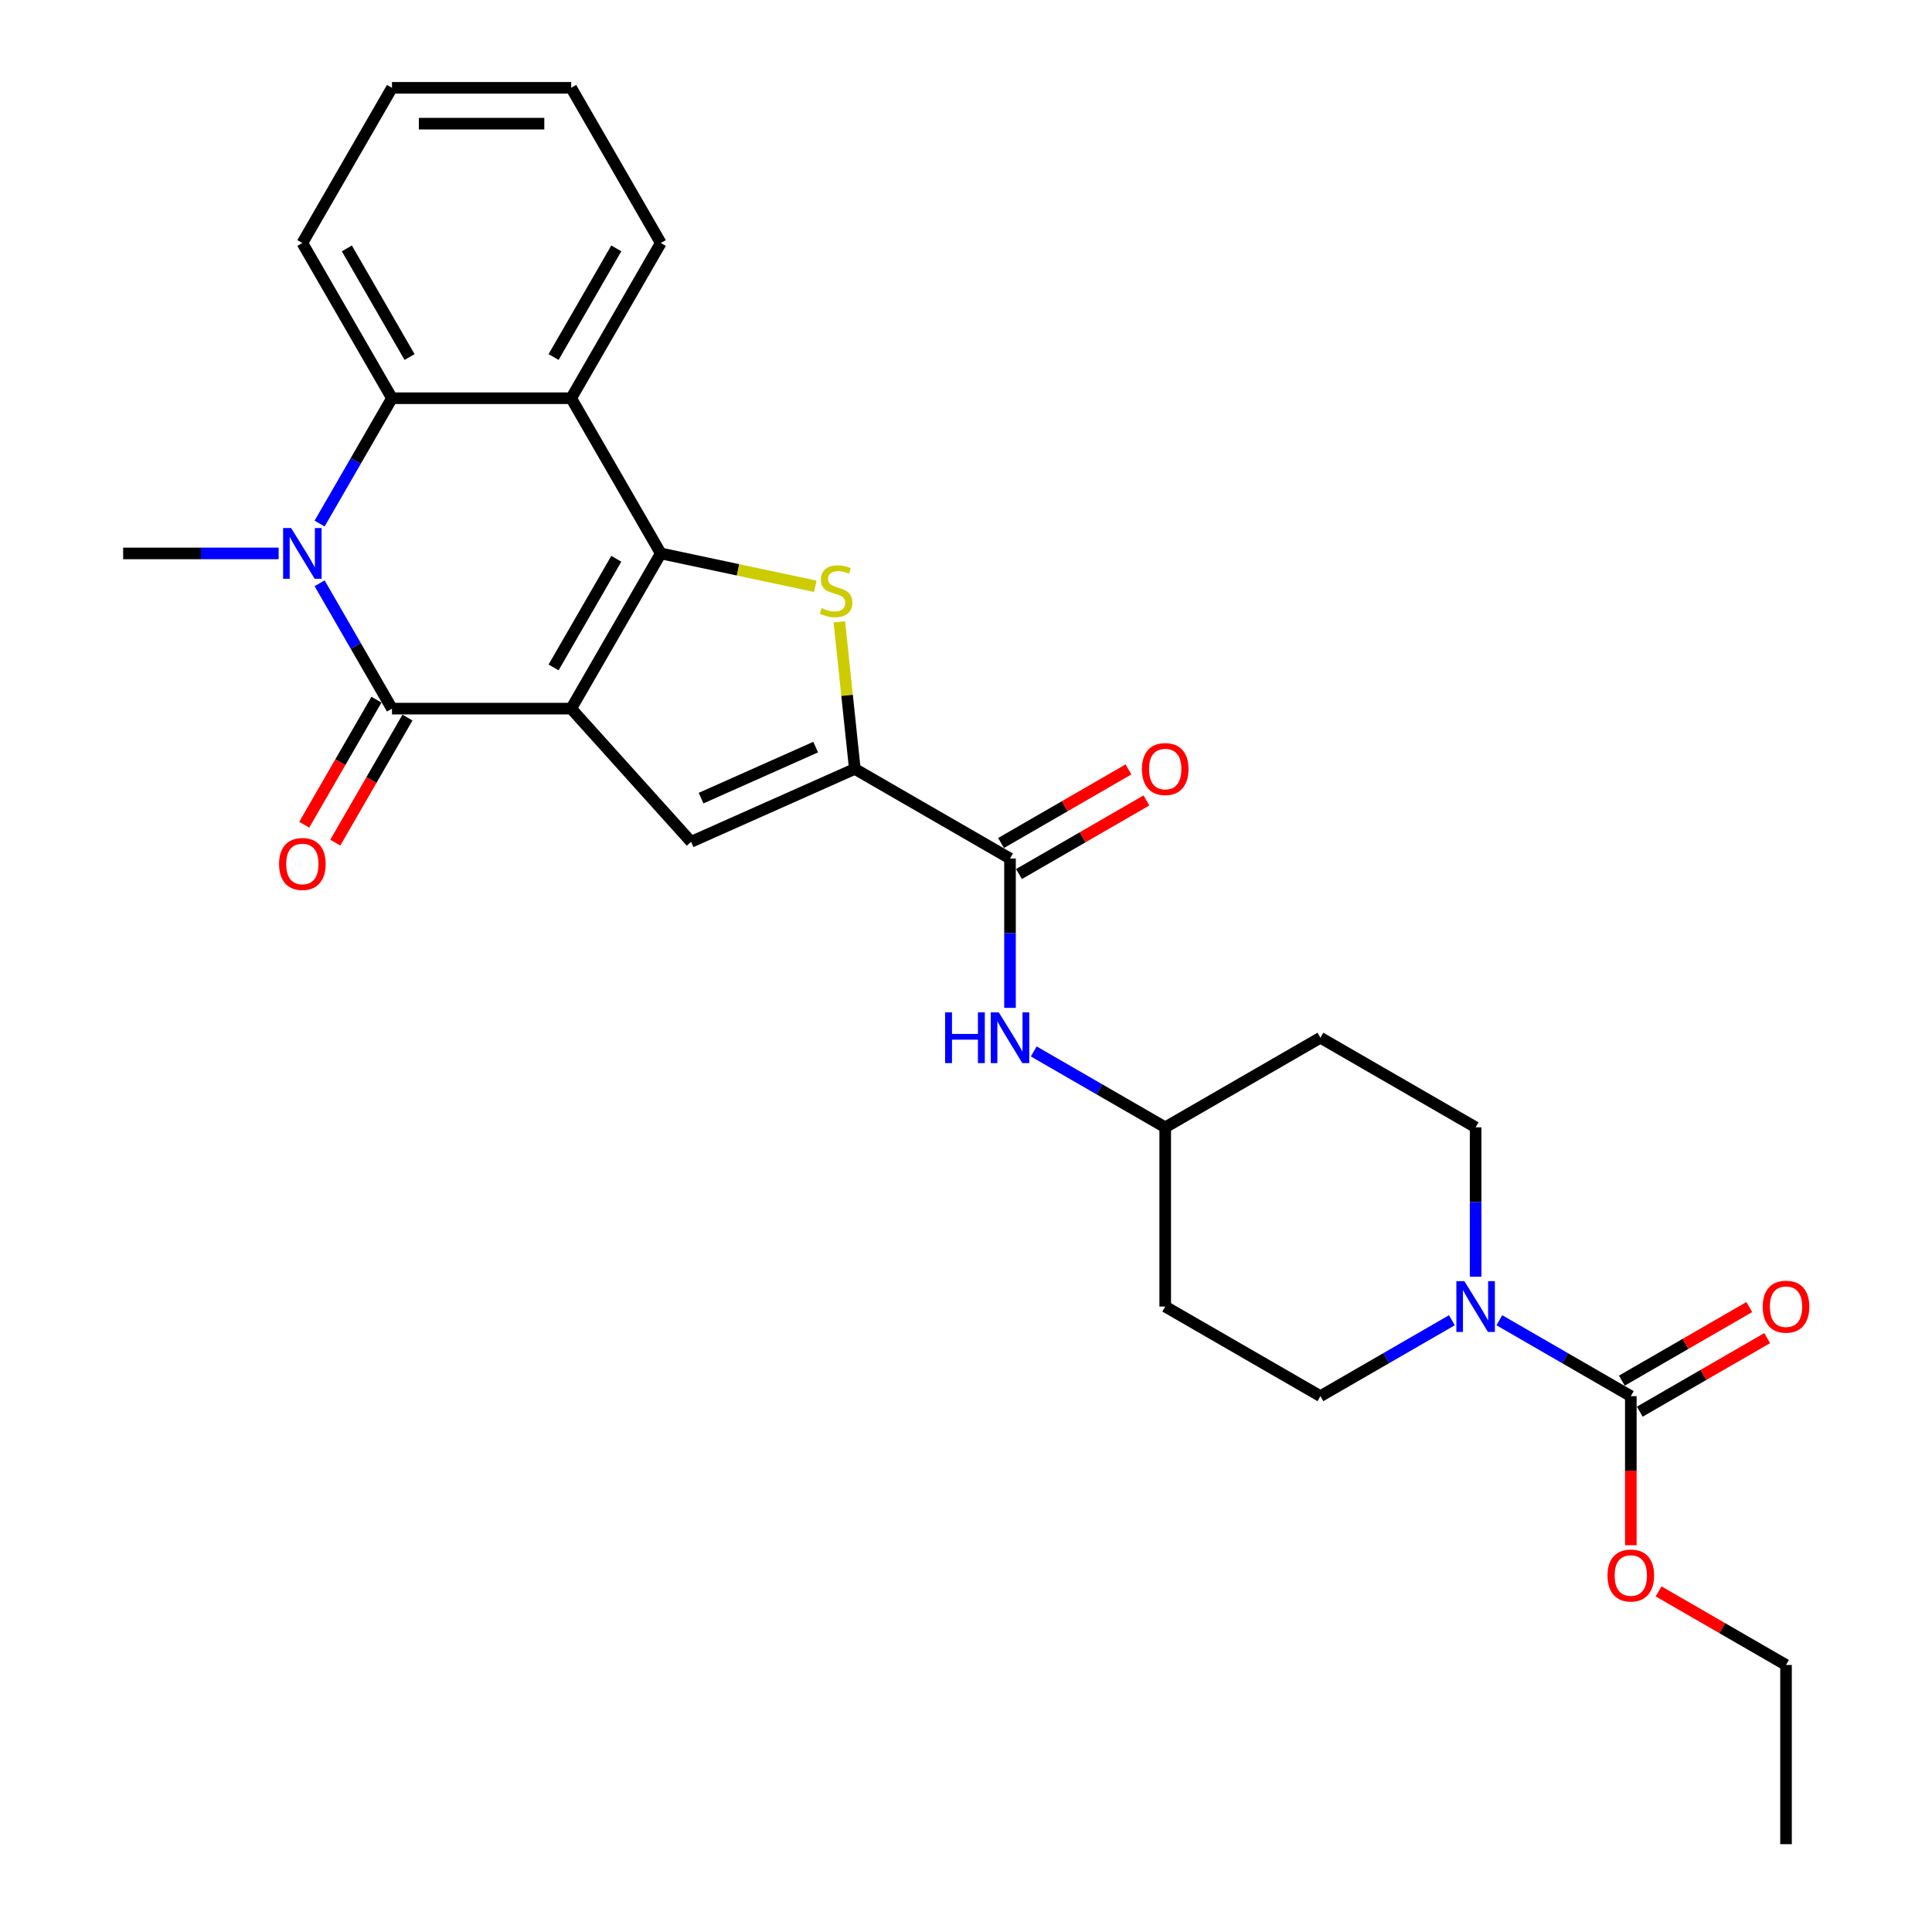 <?xml version='1.0' encoding='iso-8859-1'?>
<svg version='1.1' baseProfile='full'
              xmlns='http://www.w3.org/2000/svg'
                      xmlns:rdkit='http://www.rdkit.org/xml'
                      xmlns:xlink='http://www.w3.org/1999/xlink'
                  xml:space='preserve'
width='1000px' height='1000px' viewBox='0 0 1000 1000'>
<!-- END OF HEADER -->
<rect style='opacity:1.0;fill:#FFFFFF;stroke:none' width='1000' height='1000' x='0' y='0'> </rect>
<path class='bond-0' d='M 295.64,366.783 L 342.02,286.451' style='fill:none;fill-rule:evenodd;stroke:#000000;stroke-width:6px;stroke-linecap:butt;stroke-linejoin:miter;stroke-opacity:1' />
<path class='bond-0' d='M 286.53,345.457 L 318.996,289.225' style='fill:none;fill-rule:evenodd;stroke:#000000;stroke-width:6px;stroke-linecap:butt;stroke-linejoin:miter;stroke-opacity:1' />
<path class='bond-1' d='M 295.64,366.783 L 202.88,366.783' style='fill:none;fill-rule:evenodd;stroke:#000000;stroke-width:6px;stroke-linecap:butt;stroke-linejoin:miter;stroke-opacity:1' />
<path class='bond-4' d='M 295.64,366.783 L 357.708,435.717' style='fill:none;fill-rule:evenodd;stroke:#000000;stroke-width:6px;stroke-linecap:butt;stroke-linejoin:miter;stroke-opacity:1' />
<path class='bond-3' d='M 342.02,286.451 L 382.015,294.952' style='fill:none;fill-rule:evenodd;stroke:#000000;stroke-width:6px;stroke-linecap:butt;stroke-linejoin:miter;stroke-opacity:1' />
<path class='bond-3' d='M 382.015,294.952 L 422.011,303.454' style='fill:none;fill-rule:evenodd;stroke:#CCCC00;stroke-width:6px;stroke-linecap:butt;stroke-linejoin:miter;stroke-opacity:1' />
<path class='bond-6' d='M 342.02,286.451 L 295.64,206.119' style='fill:none;fill-rule:evenodd;stroke:#000000;stroke-width:6px;stroke-linecap:butt;stroke-linejoin:miter;stroke-opacity:1' />
<path class='bond-2' d='M 202.88,366.783 L 184.151,334.344' style='fill:none;fill-rule:evenodd;stroke:#000000;stroke-width:6px;stroke-linecap:butt;stroke-linejoin:miter;stroke-opacity:1' />
<path class='bond-2' d='M 184.151,334.344 L 165.423,301.905' style='fill:none;fill-rule:evenodd;stroke:#0000FF;stroke-width:6px;stroke-linecap:butt;stroke-linejoin:miter;stroke-opacity:1' />
<path class='bond-12' d='M 194.847,362.145 L 176.161,394.51' style='fill:none;fill-rule:evenodd;stroke:#000000;stroke-width:6px;stroke-linecap:butt;stroke-linejoin:miter;stroke-opacity:1' />
<path class='bond-12' d='M 176.161,394.51 L 157.475,426.875' style='fill:none;fill-rule:evenodd;stroke:#FF0000;stroke-width:6px;stroke-linecap:butt;stroke-linejoin:miter;stroke-opacity:1' />
<path class='bond-12' d='M 210.913,371.421 L 192.228,403.786' style='fill:none;fill-rule:evenodd;stroke:#000000;stroke-width:6px;stroke-linecap:butt;stroke-linejoin:miter;stroke-opacity:1' />
<path class='bond-12' d='M 192.228,403.786 L 173.542,436.151' style='fill:none;fill-rule:evenodd;stroke:#FF0000;stroke-width:6px;stroke-linecap:butt;stroke-linejoin:miter;stroke-opacity:1' />
<path class='bond-7' d='M 165.423,270.997 L 184.151,238.558' style='fill:none;fill-rule:evenodd;stroke:#0000FF;stroke-width:6px;stroke-linecap:butt;stroke-linejoin:miter;stroke-opacity:1' />
<path class='bond-7' d='M 184.151,238.558 L 202.88,206.119' style='fill:none;fill-rule:evenodd;stroke:#000000;stroke-width:6px;stroke-linecap:butt;stroke-linejoin:miter;stroke-opacity:1' />
<path class='bond-21' d='M 144.219,286.451 L 103.98,286.451' style='fill:none;fill-rule:evenodd;stroke:#0000FF;stroke-width:6px;stroke-linecap:butt;stroke-linejoin:miter;stroke-opacity:1' />
<path class='bond-21' d='M 103.98,286.451 L 63.741,286.451' style='fill:none;fill-rule:evenodd;stroke:#000000;stroke-width:6px;stroke-linecap:butt;stroke-linejoin:miter;stroke-opacity:1' />
<path class='bond-28' d='M 434.447,321.858 L 438.447,359.923' style='fill:none;fill-rule:evenodd;stroke:#CCCC00;stroke-width:6px;stroke-linecap:butt;stroke-linejoin:miter;stroke-opacity:1' />
<path class='bond-28' d='M 438.447,359.923 L 442.448,397.988' style='fill:none;fill-rule:evenodd;stroke:#000000;stroke-width:6px;stroke-linecap:butt;stroke-linejoin:miter;stroke-opacity:1' />
<path class='bond-5' d='M 357.708,435.717 L 442.448,397.988' style='fill:none;fill-rule:evenodd;stroke:#000000;stroke-width:6px;stroke-linecap:butt;stroke-linejoin:miter;stroke-opacity:1' />
<path class='bond-5' d='M 362.873,413.11 L 422.191,386.699' style='fill:none;fill-rule:evenodd;stroke:#000000;stroke-width:6px;stroke-linecap:butt;stroke-linejoin:miter;stroke-opacity:1' />
<path class='bond-8' d='M 442.448,397.988 L 522.78,444.368' style='fill:none;fill-rule:evenodd;stroke:#000000;stroke-width:6px;stroke-linecap:butt;stroke-linejoin:miter;stroke-opacity:1' />
<path class='bond-22' d='M 295.64,206.119 L 342.02,125.787' style='fill:none;fill-rule:evenodd;stroke:#000000;stroke-width:6px;stroke-linecap:butt;stroke-linejoin:miter;stroke-opacity:1' />
<path class='bond-22' d='M 286.53,184.793 L 318.996,128.561' style='fill:none;fill-rule:evenodd;stroke:#000000;stroke-width:6px;stroke-linecap:butt;stroke-linejoin:miter;stroke-opacity:1' />
<path class='bond-29' d='M 295.64,206.119 L 202.88,206.119' style='fill:none;fill-rule:evenodd;stroke:#000000;stroke-width:6px;stroke-linecap:butt;stroke-linejoin:miter;stroke-opacity:1' />
<path class='bond-23' d='M 202.88,206.119 L 156.5,125.787' style='fill:none;fill-rule:evenodd;stroke:#000000;stroke-width:6px;stroke-linecap:butt;stroke-linejoin:miter;stroke-opacity:1' />
<path class='bond-23' d='M 211.99,184.793 L 179.524,128.561' style='fill:none;fill-rule:evenodd;stroke:#000000;stroke-width:6px;stroke-linecap:butt;stroke-linejoin:miter;stroke-opacity:1' />
<path class='bond-11' d='M 522.78,444.368 L 522.78,483.021' style='fill:none;fill-rule:evenodd;stroke:#000000;stroke-width:6px;stroke-linecap:butt;stroke-linejoin:miter;stroke-opacity:1' />
<path class='bond-11' d='M 522.78,483.021 L 522.78,521.674' style='fill:none;fill-rule:evenodd;stroke:#0000FF;stroke-width:6px;stroke-linecap:butt;stroke-linejoin:miter;stroke-opacity:1' />
<path class='bond-16' d='M 527.418,452.401 L 560.395,433.362' style='fill:none;fill-rule:evenodd;stroke:#000000;stroke-width:6px;stroke-linecap:butt;stroke-linejoin:miter;stroke-opacity:1' />
<path class='bond-16' d='M 560.395,433.362 L 593.373,414.322' style='fill:none;fill-rule:evenodd;stroke:#FF0000;stroke-width:6px;stroke-linecap:butt;stroke-linejoin:miter;stroke-opacity:1' />
<path class='bond-16' d='M 518.142,436.335 L 551.119,417.295' style='fill:none;fill-rule:evenodd;stroke:#000000;stroke-width:6px;stroke-linecap:butt;stroke-linejoin:miter;stroke-opacity:1' />
<path class='bond-16' d='M 551.119,417.295 L 584.097,398.256' style='fill:none;fill-rule:evenodd;stroke:#FF0000;stroke-width:6px;stroke-linecap:butt;stroke-linejoin:miter;stroke-opacity:1' />
<path class='bond-9' d='M 751.495,683.357 L 717.47,703.002' style='fill:none;fill-rule:evenodd;stroke:#0000FF;stroke-width:6px;stroke-linecap:butt;stroke-linejoin:miter;stroke-opacity:1' />
<path class='bond-9' d='M 717.47,703.002 L 683.445,722.647' style='fill:none;fill-rule:evenodd;stroke:#000000;stroke-width:6px;stroke-linecap:butt;stroke-linejoin:miter;stroke-opacity:1' />
<path class='bond-10' d='M 776.058,683.357 L 810.083,703.002' style='fill:none;fill-rule:evenodd;stroke:#0000FF;stroke-width:6px;stroke-linecap:butt;stroke-linejoin:miter;stroke-opacity:1' />
<path class='bond-10' d='M 810.083,703.002 L 844.109,722.647' style='fill:none;fill-rule:evenodd;stroke:#000000;stroke-width:6px;stroke-linecap:butt;stroke-linejoin:miter;stroke-opacity:1' />
<path class='bond-31' d='M 763.777,660.813 L 763.777,622.16' style='fill:none;fill-rule:evenodd;stroke:#0000FF;stroke-width:6px;stroke-linecap:butt;stroke-linejoin:miter;stroke-opacity:1' />
<path class='bond-31' d='M 763.777,622.16 L 763.777,583.507' style='fill:none;fill-rule:evenodd;stroke:#000000;stroke-width:6px;stroke-linecap:butt;stroke-linejoin:miter;stroke-opacity:1' />
<path class='bond-15' d='M 848.747,730.68 L 881.724,711.64' style='fill:none;fill-rule:evenodd;stroke:#000000;stroke-width:6px;stroke-linecap:butt;stroke-linejoin:miter;stroke-opacity:1' />
<path class='bond-15' d='M 881.724,711.64 L 914.701,692.601' style='fill:none;fill-rule:evenodd;stroke:#FF0000;stroke-width:6px;stroke-linecap:butt;stroke-linejoin:miter;stroke-opacity:1' />
<path class='bond-15' d='M 839.471,714.613 L 872.448,695.574' style='fill:none;fill-rule:evenodd;stroke:#000000;stroke-width:6px;stroke-linecap:butt;stroke-linejoin:miter;stroke-opacity:1' />
<path class='bond-15' d='M 872.448,695.574 L 905.425,676.535' style='fill:none;fill-rule:evenodd;stroke:#FF0000;stroke-width:6px;stroke-linecap:butt;stroke-linejoin:miter;stroke-opacity:1' />
<path class='bond-20' d='M 844.109,722.647 L 844.109,761.225' style='fill:none;fill-rule:evenodd;stroke:#000000;stroke-width:6px;stroke-linecap:butt;stroke-linejoin:miter;stroke-opacity:1' />
<path class='bond-20' d='M 844.109,761.225 L 844.109,799.804' style='fill:none;fill-rule:evenodd;stroke:#FF0000;stroke-width:6px;stroke-linecap:butt;stroke-linejoin:miter;stroke-opacity:1' />
<path class='bond-17' d='M 535.062,544.218 L 569.087,563.863' style='fill:none;fill-rule:evenodd;stroke:#0000FF;stroke-width:6px;stroke-linecap:butt;stroke-linejoin:miter;stroke-opacity:1' />
<path class='bond-17' d='M 569.087,563.863 L 603.112,583.507' style='fill:none;fill-rule:evenodd;stroke:#000000;stroke-width:6px;stroke-linecap:butt;stroke-linejoin:miter;stroke-opacity:1' />
<path class='bond-13' d='M 683.445,722.647 L 603.112,676.267' style='fill:none;fill-rule:evenodd;stroke:#000000;stroke-width:6px;stroke-linecap:butt;stroke-linejoin:miter;stroke-opacity:1' />
<path class='bond-14' d='M 763.777,583.507 L 683.445,537.127' style='fill:none;fill-rule:evenodd;stroke:#000000;stroke-width:6px;stroke-linecap:butt;stroke-linejoin:miter;stroke-opacity:1' />
<path class='bond-18' d='M 603.112,583.507 L 683.445,537.127' style='fill:none;fill-rule:evenodd;stroke:#000000;stroke-width:6px;stroke-linecap:butt;stroke-linejoin:miter;stroke-opacity:1' />
<path class='bond-19' d='M 603.112,583.507 L 603.112,676.267' style='fill:none;fill-rule:evenodd;stroke:#000000;stroke-width:6px;stroke-linecap:butt;stroke-linejoin:miter;stroke-opacity:1' />
<path class='bond-24' d='M 858.487,823.707 L 891.464,842.747' style='fill:none;fill-rule:evenodd;stroke:#FF0000;stroke-width:6px;stroke-linecap:butt;stroke-linejoin:miter;stroke-opacity:1' />
<path class='bond-24' d='M 891.464,842.747 L 924.441,861.786' style='fill:none;fill-rule:evenodd;stroke:#000000;stroke-width:6px;stroke-linecap:butt;stroke-linejoin:miter;stroke-opacity:1' />
<path class='bond-25' d='M 342.02,125.787 L 295.64,45.455' style='fill:none;fill-rule:evenodd;stroke:#000000;stroke-width:6px;stroke-linecap:butt;stroke-linejoin:miter;stroke-opacity:1' />
<path class='bond-26' d='M 156.5,125.787 L 202.88,45.455' style='fill:none;fill-rule:evenodd;stroke:#000000;stroke-width:6px;stroke-linecap:butt;stroke-linejoin:miter;stroke-opacity:1' />
<path class='bond-27' d='M 924.441,861.786 L 924.441,954.545' style='fill:none;fill-rule:evenodd;stroke:#000000;stroke-width:6px;stroke-linecap:butt;stroke-linejoin:miter;stroke-opacity:1' />
<path class='bond-30' d='M 295.64,45.455 L 202.88,45.455' style='fill:none;fill-rule:evenodd;stroke:#000000;stroke-width:6px;stroke-linecap:butt;stroke-linejoin:miter;stroke-opacity:1' />
<path class='bond-30' d='M 281.726,64.007 L 216.794,64.007' style='fill:none;fill-rule:evenodd;stroke:#000000;stroke-width:6px;stroke-linecap:butt;stroke-linejoin:miter;stroke-opacity:1' />
<path  class='atom-3' d='M 150.694 273.316
L 159.302 287.23
Q 160.155 288.603, 161.528 291.089
Q 162.901 293.575, 162.975 293.723
L 162.975 273.316
L 166.463 273.316
L 166.463 299.586
L 162.864 299.586
L 153.625 284.373
Q 152.549 282.592, 151.399 280.551
Q 150.286 278.511, 149.952 277.88
L 149.952 299.586
L 146.538 299.586
L 146.538 273.316
L 150.694 273.316
' fill='#0000FF'/>
<path  class='atom-4' d='M 425.331 314.753
Q 425.628 314.864, 426.853 315.384
Q 428.077 315.903, 429.413 316.237
Q 430.786 316.534, 432.121 316.534
Q 434.607 316.534, 436.054 315.347
Q 437.501 314.122, 437.501 312.007
Q 437.501 310.56, 436.759 309.67
Q 436.054 308.779, 434.941 308.297
Q 433.828 307.815, 431.973 307.258
Q 429.635 306.553, 428.225 305.885
Q 426.853 305.217, 425.851 303.807
Q 424.886 302.397, 424.886 300.023
Q 424.886 296.721, 427.112 294.68
Q 429.376 292.639, 433.828 292.639
Q 436.871 292.639, 440.321 294.086
L 439.468 296.943
Q 436.314 295.644, 433.939 295.644
Q 431.379 295.644, 429.969 296.721
Q 428.559 297.759, 428.596 299.577
Q 428.596 300.987, 429.301 301.841
Q 430.044 302.694, 431.082 303.177
Q 432.158 303.659, 433.939 304.215
Q 436.314 304.958, 437.724 305.7
Q 439.134 306.442, 440.136 307.963
Q 441.175 309.447, 441.175 312.007
Q 441.175 315.643, 438.726 317.61
Q 436.314 319.539, 432.27 319.539
Q 429.932 319.539, 428.151 319.02
Q 426.407 318.538, 424.33 317.684
L 425.331 314.753
' fill='#CCCC00'/>
<path  class='atom-10' d='M 757.97 663.132
L 766.578 677.046
Q 767.431 678.419, 768.804 680.905
Q 770.177 683.391, 770.251 683.539
L 770.251 663.132
L 773.739 663.132
L 773.739 689.402
L 770.14 689.402
L 760.901 674.189
Q 759.825 672.408, 758.675 670.367
Q 757.562 668.327, 757.228 667.696
L 757.228 689.402
L 753.814 689.402
L 753.814 663.132
L 757.97 663.132
' fill='#0000FF'/>
<path  class='atom-12' d='M 489.183 523.993
L 492.745 523.993
L 492.745 535.161
L 506.176 535.161
L 506.176 523.993
L 509.738 523.993
L 509.738 550.262
L 506.176 550.262
L 506.176 538.129
L 492.745 538.129
L 492.745 550.262
L 489.183 550.262
L 489.183 523.993
' fill='#0000FF'/>
<path  class='atom-12' d='M 516.974 523.993
L 525.582 537.907
Q 526.435 539.279, 527.808 541.765
Q 529.181 544.251, 529.255 544.4
L 529.255 523.993
L 532.743 523.993
L 532.743 550.262
L 529.144 550.262
L 519.905 535.05
Q 518.829 533.269, 517.678 531.228
Q 516.565 529.187, 516.231 528.556
L 516.231 550.262
L 512.818 550.262
L 512.818 523.993
L 516.974 523.993
' fill='#0000FF'/>
<path  class='atom-13' d='M 144.442 447.189
Q 144.442 440.882, 147.558 437.357
Q 150.675 433.832, 156.5 433.832
Q 162.326 433.832, 165.442 437.357
Q 168.559 440.882, 168.559 447.189
Q 168.559 453.571, 165.405 457.207
Q 162.252 460.807, 156.5 460.807
Q 150.712 460.807, 147.558 457.207
Q 144.442 453.608, 144.442 447.189
M 156.5 457.838
Q 160.508 457.838, 162.66 455.167
Q 164.849 452.458, 164.849 447.189
Q 164.849 442.032, 162.66 439.435
Q 160.508 436.8, 156.5 436.8
Q 152.493 436.8, 150.304 439.398
Q 148.152 441.995, 148.152 447.189
Q 148.152 452.495, 150.304 455.167
Q 152.493 457.838, 156.5 457.838
' fill='#FF0000'/>
<path  class='atom-16' d='M 912.382 676.341
Q 912.382 670.033, 915.499 666.508
Q 918.616 662.984, 924.441 662.984
Q 930.266 662.984, 933.383 666.508
Q 936.5 670.033, 936.5 676.341
Q 936.5 682.723, 933.346 686.359
Q 930.192 689.958, 924.441 689.958
Q 918.653 689.958, 915.499 686.359
Q 912.382 682.76, 912.382 676.341
M 924.441 686.99
Q 928.448 686.99, 930.6 684.318
Q 932.789 681.61, 932.789 676.341
Q 932.789 671.184, 930.6 668.586
Q 928.448 665.952, 924.441 665.952
Q 920.434 665.952, 918.245 668.549
Q 916.093 671.146, 916.093 676.341
Q 916.093 681.647, 918.245 684.318
Q 920.434 686.99, 924.441 686.99
' fill='#FF0000'/>
<path  class='atom-17' d='M 591.054 398.062
Q 591.054 391.755, 594.17 388.23
Q 597.287 384.705, 603.112 384.705
Q 608.938 384.705, 612.054 388.23
Q 615.171 391.755, 615.171 398.062
Q 615.171 404.444, 612.017 408.08
Q 608.863 411.679, 603.112 411.679
Q 597.324 411.679, 594.17 408.08
Q 591.054 404.481, 591.054 398.062
M 603.112 408.711
Q 607.12 408.711, 609.272 406.04
Q 611.461 403.331, 611.461 398.062
Q 611.461 392.905, 609.272 390.308
Q 607.12 387.673, 603.112 387.673
Q 599.105 387.673, 596.916 390.271
Q 594.764 392.868, 594.764 398.062
Q 594.764 403.368, 596.916 406.04
Q 599.105 408.711, 603.112 408.711
' fill='#FF0000'/>
<path  class='atom-21' d='M 832.05 815.48
Q 832.05 809.173, 835.167 805.648
Q 838.283 802.123, 844.109 802.123
Q 849.934 802.123, 853.051 805.648
Q 856.168 809.173, 856.168 815.48
Q 856.168 821.862, 853.014 825.498
Q 849.86 829.097, 844.109 829.097
Q 838.321 829.097, 835.167 825.498
Q 832.05 821.899, 832.05 815.48
M 844.109 826.129
Q 848.116 826.129, 850.268 823.458
Q 852.457 820.749, 852.457 815.48
Q 852.457 810.323, 850.268 807.726
Q 848.116 805.091, 844.109 805.091
Q 840.102 805.091, 837.912 807.689
Q 835.76 810.286, 835.76 815.48
Q 835.76 820.786, 837.912 823.458
Q 840.102 826.129, 844.109 826.129
' fill='#FF0000'/>
</svg>
